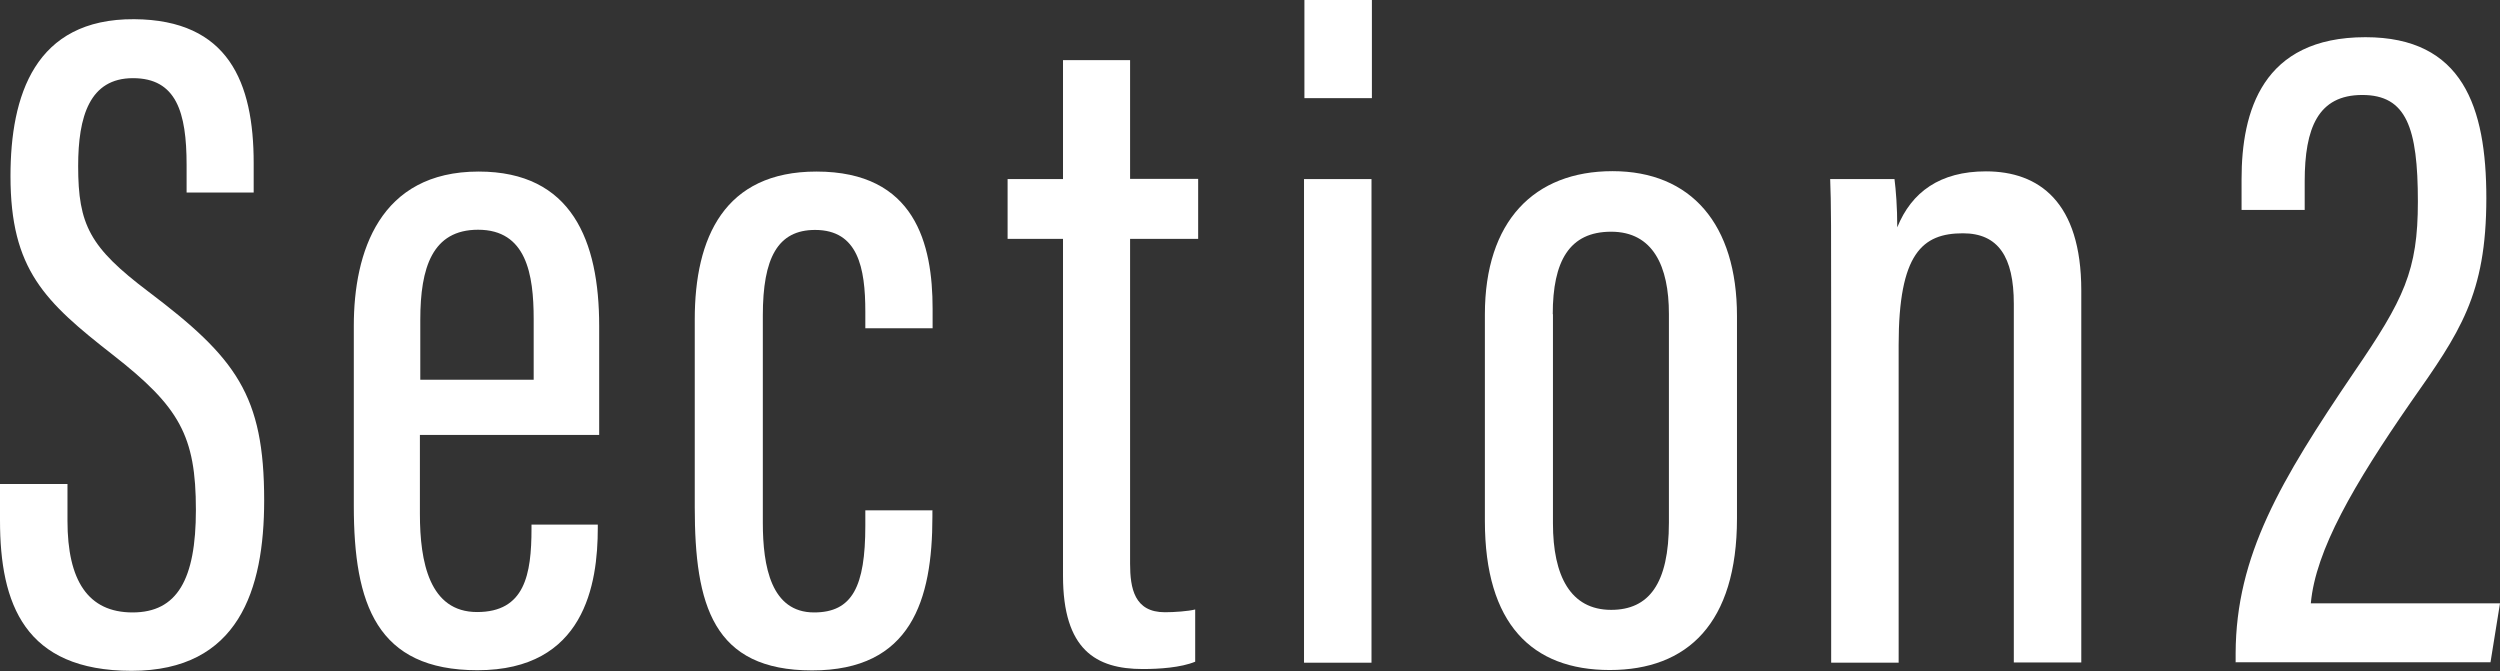 <?xml version="1.0" encoding="UTF-8"?><svg id="_レイヤー_2" xmlns="http://www.w3.org/2000/svg" viewBox="0 0 126.34 33.91"><rect x="0" y="0" width="126.34" height="33.91" fill="#333333" stroke="none"/><defs><style>.cls-1{fill:#fff;stroke-width:0px;}</style></defs><g id="_レイヤー_1-2"><path class="cls-1" d="M3.41,24.46v1.86c0,3.02,1.04,4.63,3.29,4.63s3.2-1.66,3.2-5.18c0-3.75-.83-5.21-4.2-7.84C2.27,15.25.53,13.63.53,8.9.53,4.84,1.75.94,6.78.97c4.77.03,6.04,3.2,6.04,7.27v1.49h-3.39v-1.4c0-2.66-.52-4.38-2.71-4.38s-2.77,1.93-2.77,4.44c0,2.98.59,4.11,3.54,6.34,4.45,3.36,5.86,5.24,5.86,10.56,0,4.51-1.29,8.61-6.7,8.61S0,30.52,0,26.3v-1.84h3.41Z"/><path class="cls-1" d="M21.22,21.97v4c0,2.43.48,4.96,2.89,4.96s2.75-1.89,2.75-4.22v-.2h3.35v.17c0,2.83-.66,7.19-6.08,7.19-5.1,0-6.25-3.35-6.25-8.31v-9.1c0-3.71,1.3-7.79,6.31-7.79,4.71,0,6.09,3.5,6.09,7.8v5.51h-9.06ZM26.97,19.18v-3.05c0-2.28-.37-4.52-2.81-4.52-2.31,0-2.92,1.91-2.92,4.55v3.03h5.73Z"/><path class="cls-1" d="M47.12,25.77v.34c0,4.22-1.07,7.77-6.08,7.77s-5.93-3.3-5.93-8.25v-9.49c0-4.14,1.5-7.47,6.15-7.47,5,0,5.87,3.67,5.87,6.93v.99h-3.4v-.84c0-2.22-.37-4.13-2.54-4.13-1.89,0-2.64,1.42-2.64,4.32v10.48c0,2.21.42,4.53,2.59,4.53,1.93,0,2.59-1.3,2.59-4.39v-.77h3.4Z"/><path class="cls-1" d="M50.92,9.05h2.8V3.04h3.39v6h3.44v3.03h-3.44v16.41c0,1.26.22,2.46,1.76,2.46.46,0,1.19-.05,1.53-.14v2.64c-.73.3-1.82.37-2.65.37-2.37,0-4.03-.98-4.03-4.71V12.07h-2.8v-3.03Z"/><path class="cls-1" d="M65.9,9.05h3.41v24.44h-3.41V9.05ZM65.92,0h3.41v4.96h-3.41V0Z"/><path class="cls-1" d="M87.78,15.98v10.22c0,5.3-2.5,7.66-6.43,7.66s-6.31-2.33-6.31-7.53v-10.44c0-4.7,2.48-7.24,6.45-7.24s6.29,2.68,6.29,7.32ZM78.48,15.88v10.57c0,2.66.89,4.37,2.94,4.37,1.9,0,2.92-1.31,2.92-4.41v-10.55c0-2.4-.8-4.15-2.92-4.15s-2.95,1.5-2.95,4.17Z"/><path class="cls-1" d="M92.54,16.49c0-4.9,0-6.23-.05-7.44h3.25c.07.55.14,1.4.14,2.44.72-1.79,2.17-2.83,4.48-2.83,2.67,0,4.82,1.53,4.82,6.02v18.8h-3.41V15.35c0-2.37-.79-3.56-2.57-3.56-2.05,0-3.25,1.02-3.25,5.64v16.06h-3.41v-17Z"/><path class="cls-1" d="M112.98,33.48v-.47c.02-4.94,2.27-8.72,5.97-14.18,2.54-3.71,3.24-5.15,3.24-8.64,0-3.74-.58-5.39-2.81-5.39s-2.91,1.66-2.91,4.37v1.44h-3.19v-1.56c0-3.41,1.04-7.17,6.26-7.17,4.92,0,6.11,3.53,6.11,8.13,0,4.89-1.34,6.79-3.82,10.32-2.88,4.16-4.81,7.48-5.05,10.16h9.56l-.48,2.98h-12.87Z"/></g></svg>